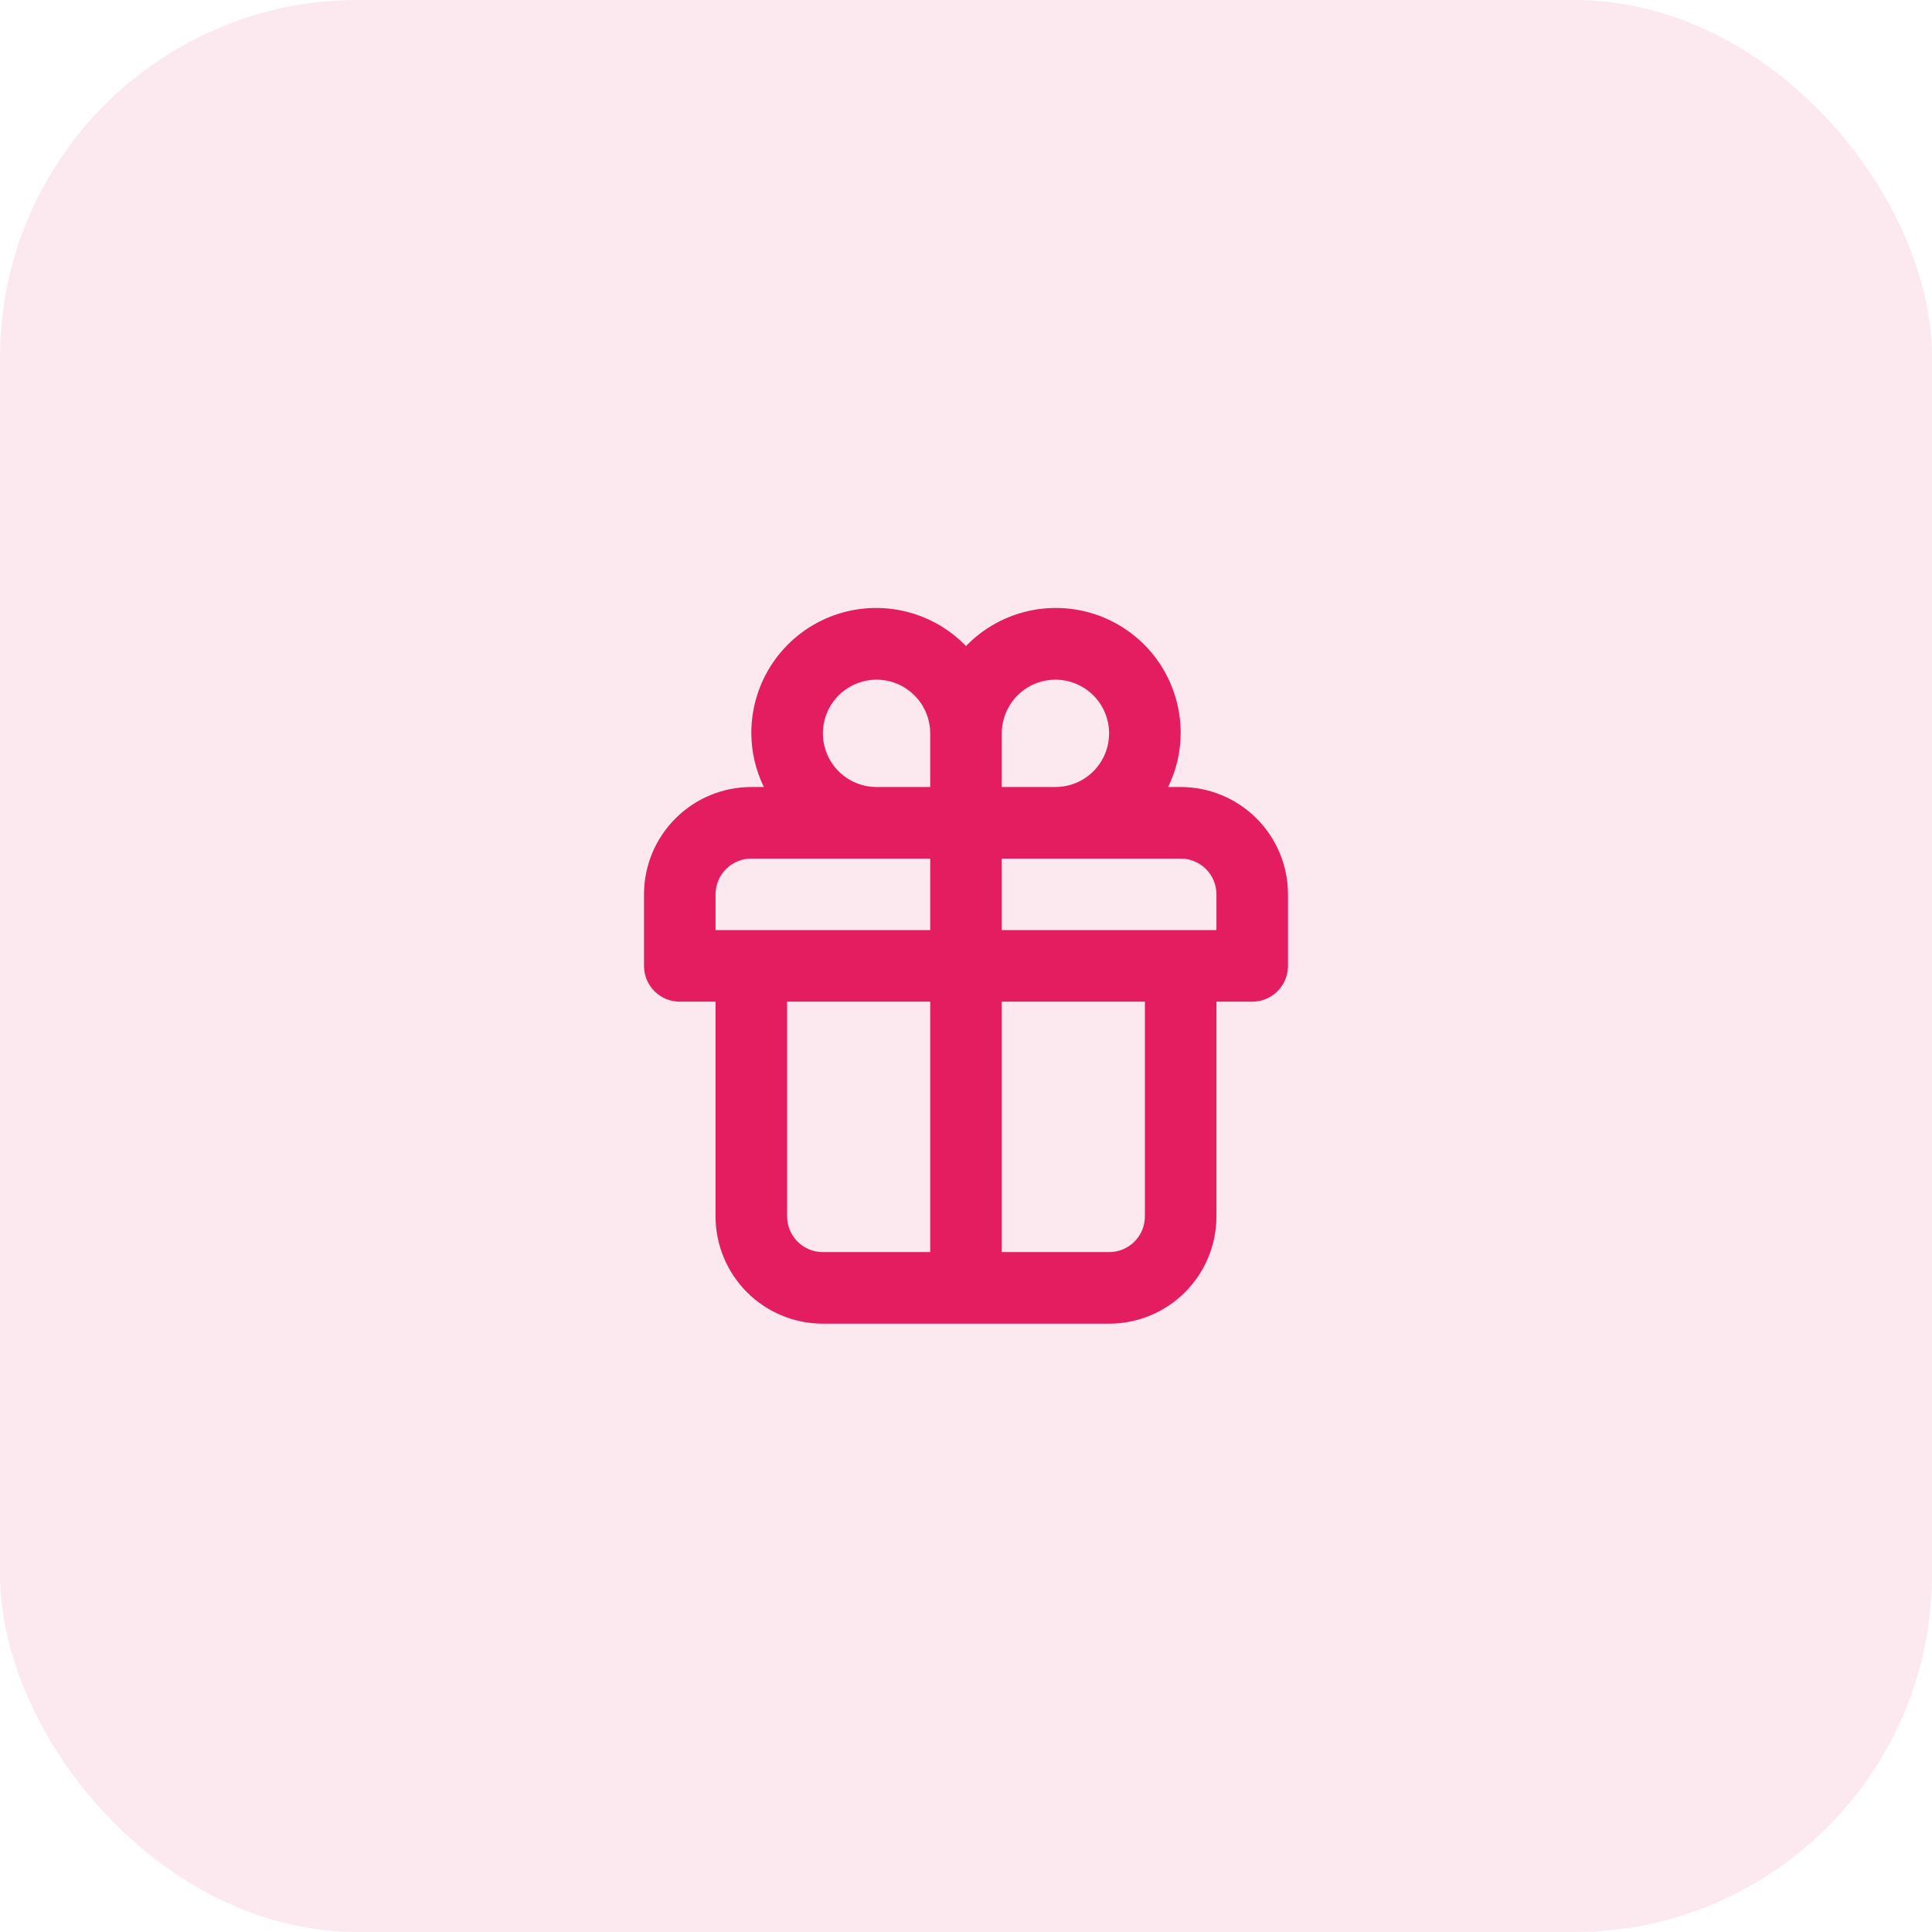 <?xml version="1.0" encoding="UTF-8"?> <svg xmlns="http://www.w3.org/2000/svg" width="54" height="54" viewBox="0 0 54 54" fill="none"><rect opacity="0.1" width="54" height="54" rx="10" fill="#E41D60"></rect><path d="M33 21.997H32.65C32.878 21.53 32.998 21.017 33 20.497C33.003 19.801 32.797 19.119 32.41 18.54C32.022 17.961 31.47 17.512 30.825 17.249C30.179 16.987 29.47 16.924 28.789 17.068C28.107 17.212 27.484 17.556 27 18.057C26.516 17.556 25.893 17.212 25.211 17.068C24.53 16.924 23.821 16.987 23.175 17.249C22.53 17.512 21.978 17.961 21.59 18.54C21.203 19.119 20.997 19.801 21 20.497C21.002 21.017 21.122 21.53 21.35 21.997H21C20.204 21.997 19.441 22.313 18.879 22.876C18.316 23.439 18 24.202 18 24.997V26.997C18 27.263 18.105 27.517 18.293 27.704C18.48 27.892 18.735 27.997 19 27.997H20V33.997C20 34.793 20.316 35.556 20.879 36.119C21.441 36.681 22.204 36.997 23 36.997H31C31.796 36.997 32.559 36.681 33.121 36.119C33.684 35.556 34 34.793 34 33.997V27.997H35C35.265 27.997 35.52 27.892 35.707 27.704C35.895 27.517 36 27.263 36 26.997V24.997C36 24.202 35.684 23.439 35.121 22.876C34.559 22.313 33.796 21.997 33 21.997ZM26 34.997H23C22.735 34.997 22.48 34.892 22.293 34.705C22.105 34.517 22 34.263 22 33.997V27.997H26V34.997ZM26 25.997H20V24.997C20 24.732 20.105 24.478 20.293 24.29C20.48 24.103 20.735 23.997 21 23.997H26V25.997ZM26 21.997H24.5C24.203 21.997 23.913 21.909 23.667 21.745C23.42 21.58 23.228 21.346 23.114 21.071C23.001 20.797 22.971 20.496 23.029 20.205C23.087 19.914 23.23 19.646 23.439 19.437C23.649 19.227 23.916 19.084 24.207 19.026C24.498 18.968 24.8 18.998 25.074 19.111C25.348 19.225 25.582 19.417 25.747 19.664C25.912 19.911 26 20.201 26 20.497V21.997ZM28 20.497C28 20.201 28.088 19.911 28.253 19.664C28.418 19.417 28.652 19.225 28.926 19.111C29.2 18.998 29.502 18.968 29.793 19.026C30.084 19.084 30.351 19.227 30.561 19.437C30.77 19.646 30.913 19.914 30.971 20.205C31.029 20.496 30.999 20.797 30.886 21.071C30.772 21.346 30.58 21.58 30.333 21.745C30.087 21.909 29.797 21.997 29.5 21.997H28V20.497ZM32 33.997C32 34.263 31.895 34.517 31.707 34.705C31.52 34.892 31.265 34.997 31 34.997H28V27.997H32V33.997ZM34 25.997H28V23.997H33C33.265 23.997 33.52 24.103 33.707 24.29C33.895 24.478 34 24.732 34 24.997V25.997Z" fill="#E41D60"></path></svg> 
